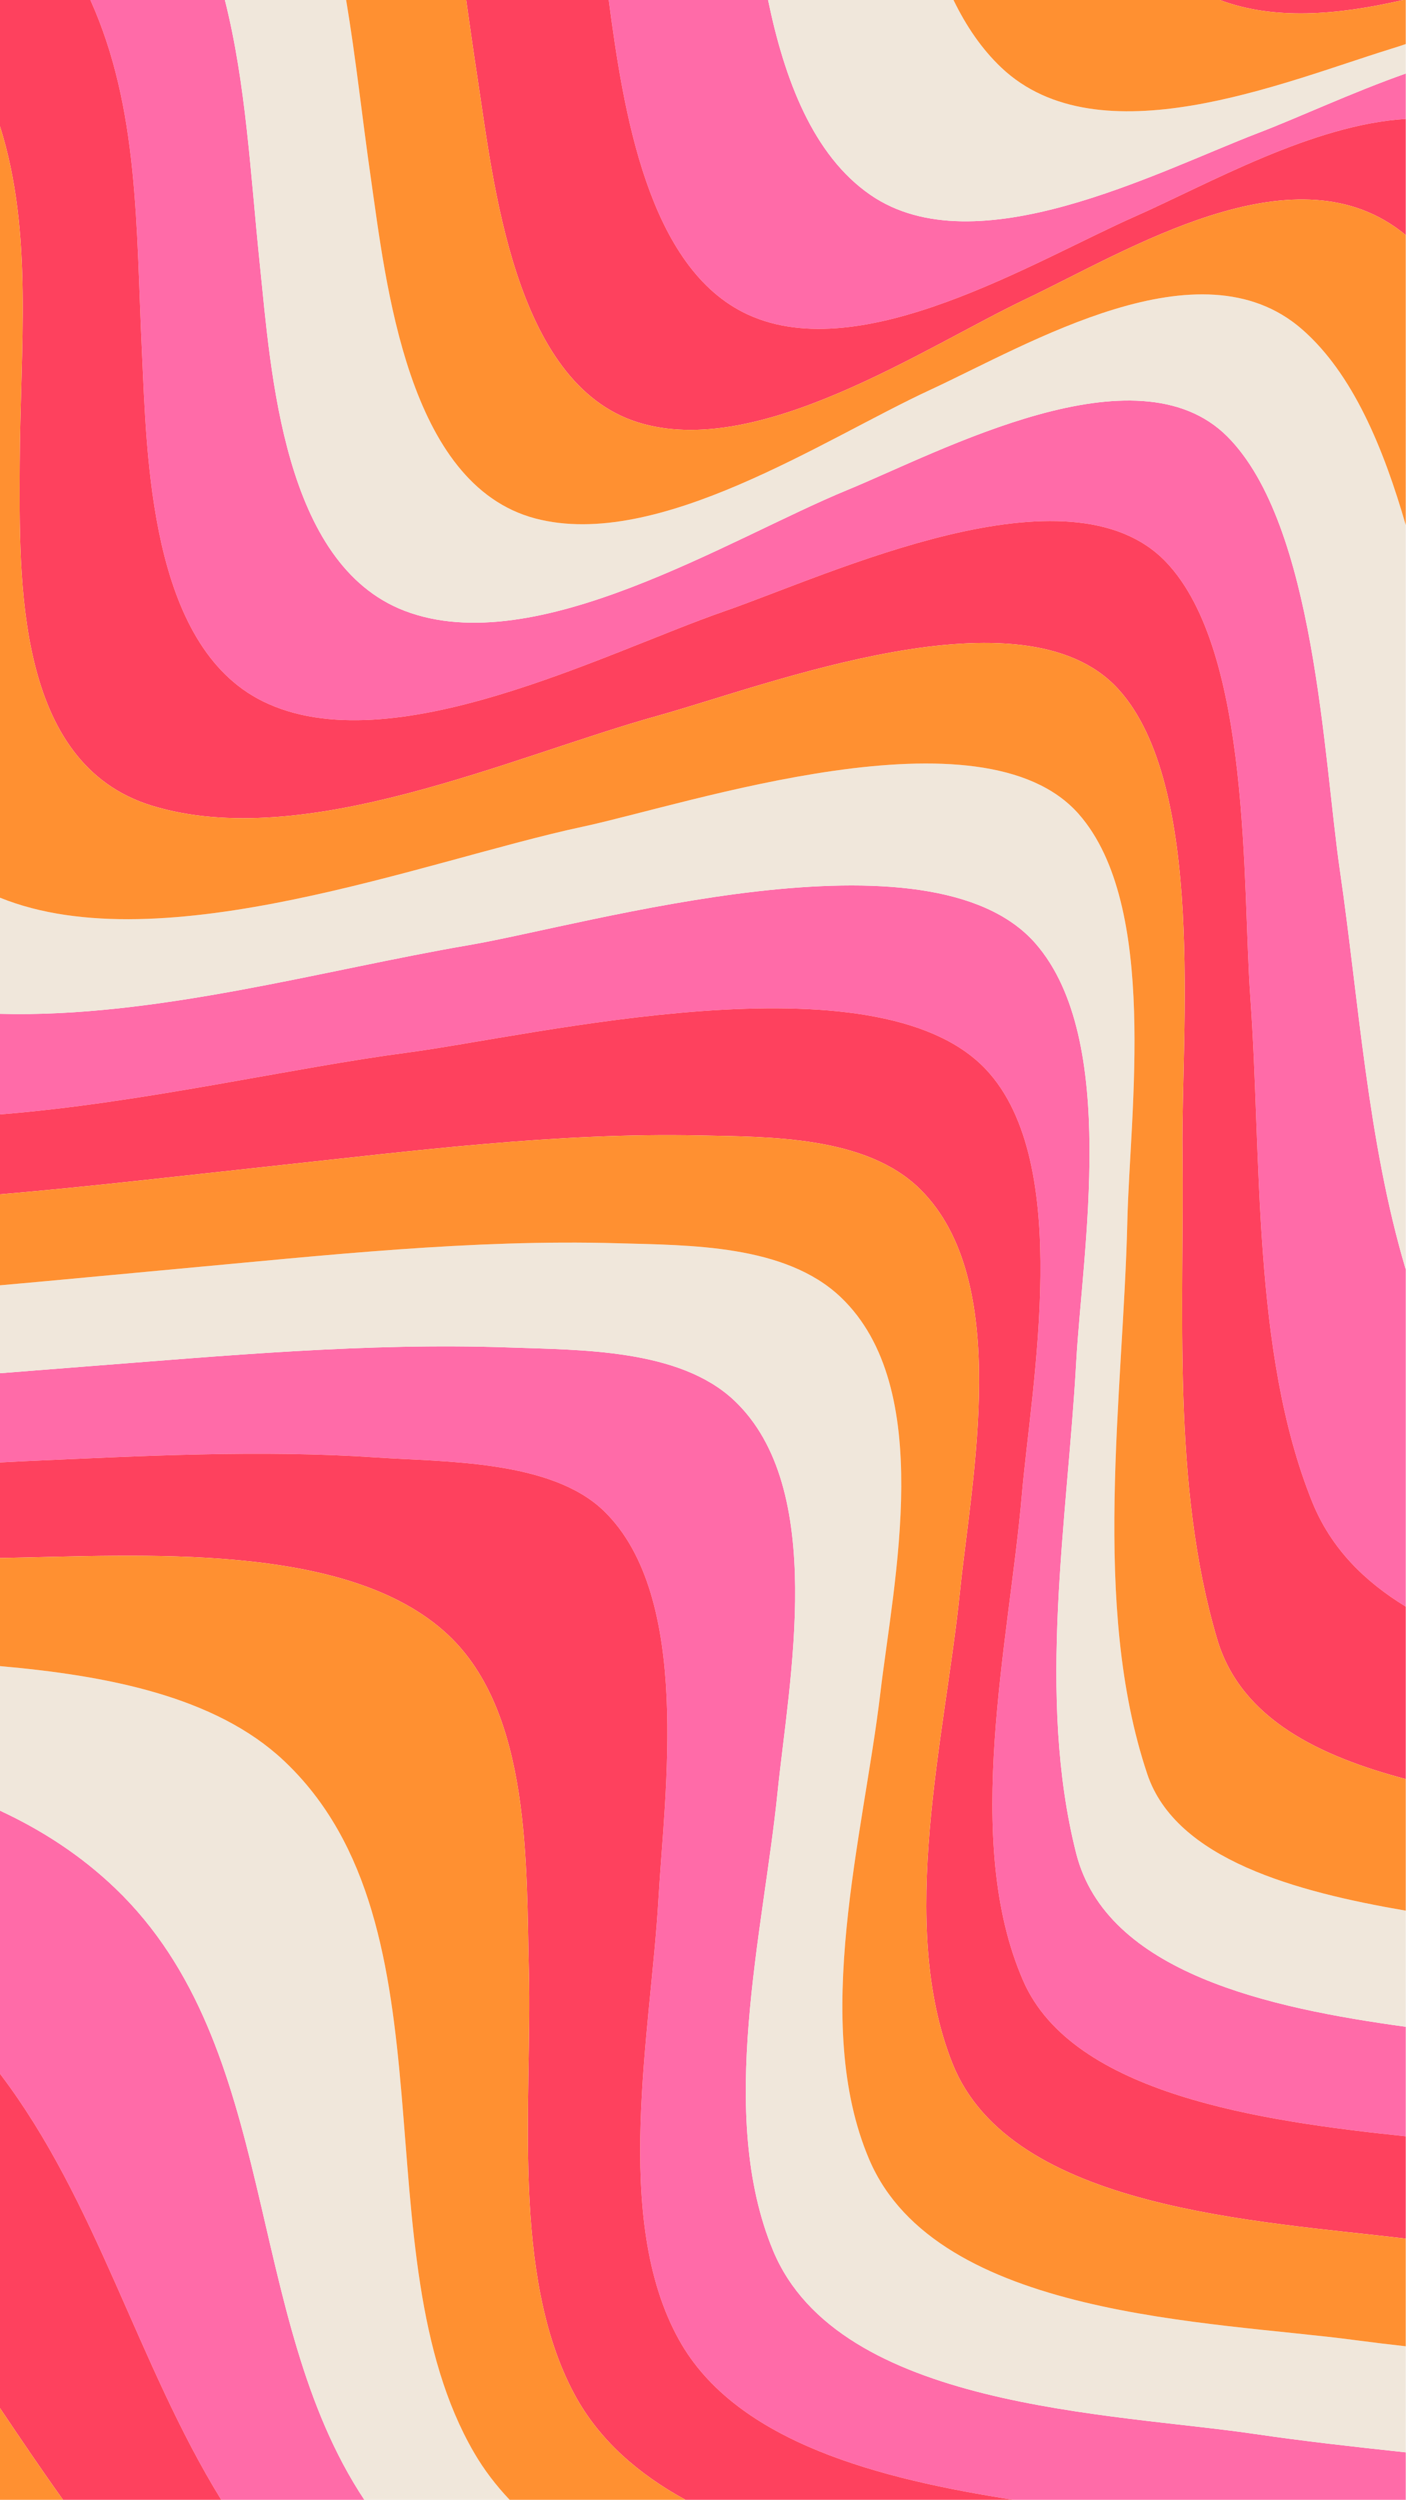 <?xml version="1.0" encoding="UTF-8" standalone="no"?><svg xmlns="http://www.w3.org/2000/svg" xmlns:xlink="http://www.w3.org/1999/xlink" fill="#000000" height="500" preserveAspectRatio="xMidYMid meet" version="1" viewBox="0.0 0.0 281.3 500.0" width="281.3" zoomAndPan="magnify"><g id="change1_1"><path d="M251.791,26.578c8.223-3.151,18.595-8.036,29.459-11.868v9.083c-18.699,1.132-39.515,13.026-54.041,19.453 c-20.262,8.964-54.694,30.198-77.58,19.677C129.586,53.708,124.708,22.089,121.785,0h31.883c3.271,15.851,8.98,31.07,20.495,38.995 C195.232,53.497,231.586,34.32,251.791,26.578z M245.584,87.345c-18.214-18.288-57.33,2.963-76.106,10.684 c-23.575,9.695-62.252,34.208-88.529,24.144c-24.332-9.319-26.73-47.706-28.964-69.256C50.089,34.618,49.236,16.812,44.991,0H18.079 c9.76,21.661,9.129,45.419,10.31,70.23c0.996,20.917,1.447,58.854,24.227,70.061c25.629,12.608,68.612-9.801,92.254-18.007 c21.235-7.371,69.137-30.159,88.464-9.822c17.069,17.962,15.209,64.76,16.818,87.011c2.291,31.667,0.273,70.884,12.366,100.903 c3.763,9.342,10.51,15.958,18.732,20.975v-67.434c-7.645-25.624-9.441-54.21-13.162-79.714 C264.777,151.508,263.153,104.985,245.584,87.345z M215.305,370.682c-7.951-31.418-1.748-66.566,0.016-98.31 c1.233-22.193,8.551-64.44-8.104-83.612c-21.059-24.242-89.596-3.789-113.445,0.287C64.651,194.025,31.104,203.627,0,202.783v20.119 c28.464-2.267,58.238-9.301,81.5-12.361c25.118-3.304,93.764-19.988,115.758,3.362c17.604,18.688,9.057,63.345,7.193,84.946 c-2.562,29.692-12.065,69.188,0.277,97.381c9.912,22.644,47.552,28.035,76.522,31.066v-21.906 C254.131,401.658,221.379,394.683,215.305,370.682z M154.672,450.155c-11.319-27.263-1.986-63.463,0.887-91.618 c2.282-22.361,10.02-60.879-8.723-78.475c-10.977-10.305-30.808-10.035-44.809-10.54c-28.624-1.033-57.443,1.69-85.948,3.882 C10.719,273.816,5.36,274.243,0,274.668v17.848c1.613-0.091,3.214-0.176,4.791-0.246c23.488-1.041,47.171-2.344,70.663-0.742 c13.448,0.917,34.827,0.45,45.394,10.719c17.677,17.178,12.084,56.534,10.886,77.566c-1.513,26.577-9.393,63.922,4.124,88.212 c11.473,20.618,40.396,27.839,66.877,31.976h78.515v-9.49c-10.316-1.111-20.47-2.24-30.253-3.684 C222.368,482.602,167.807,481.794,154.672,450.155z M23.065,377.692C16.155,371.075,8.38,366.058,0,362.16v52.628 C19.474,440.409,27.402,472.659,44.258,500h28.629C48.449,463.181,56.204,409.425,23.065,377.692z" fill="#ff6ba8"/></g><g id="change2_1"><path d="M278.099,9.833c1.013-0.314,2.071-0.66,3.151-1.019v5.896c-10.864,3.832-21.236,8.717-29.459,11.868 c-20.205,7.742-56.559,26.92-77.629,12.417C162.648,31.07,156.938,15.851,153.667,0h37.101c2.507,5.169,5.621,9.782,9.551,13.509 C219.849,32.031,256.822,16.421,278.099,9.833z M260.445,65.816c-20.388-17.707-54.498,2.981-74.444,12.214 c-21.135,9.783-54.409,32.154-78.919,25.666C81.484,96.92,77.234,56.721,74.185,35.55C72.454,23.528,71.202,11.61,69.25,0H44.991 c4.245,16.812,5.098,34.618,6.995,52.916c2.234,21.551,4.633,59.938,28.964,69.256c26.277,10.064,64.954-14.449,88.529-24.144 c18.775-7.721,57.892-28.972,76.106-10.684c17.568,17.64,19.193,64.163,22.504,86.857c3.721,25.503,5.517,54.09,13.162,79.714 V105.023C276.817,89.698,270.676,74.702,260.445,65.816z M229.537,354.844c-11.329-33.803-4.794-75.854-3.989-110.638 c0.503-21.751,6.308-63.081-9.694-81.348c-19.276-22.005-78.053-2.036-99.349,2.514C85.329,172.033,32.561,192.737,0,179.554v23.229 c31.104,0.844,64.651-8.758,93.772-13.736c23.849-4.076,92.385-24.529,113.445-0.287c16.655,19.172,9.337,61.418,8.104,83.612 c-1.764,31.744-7.967,66.892-0.016,98.31c6.074,24.001,38.826,30.976,65.945,34.707v-23.224 C259.399,378.407,235.274,371.962,229.537,354.844z M173.915,431.946c-11.708-27.438-1.152-64.911,2.201-93.173 c2.699-22.757,11.145-61.182-7.908-79.316c-11.105-10.569-30.291-10.374-44.57-10.785c-29.301-0.843-58.803,2.443-87.932,5.107 c-11.899,1.088-23.798,2.253-35.705,3.303v17.587c5.36-0.425,10.719-0.852,16.078-1.264c28.505-2.192,57.324-4.914,85.948-3.882 c14.001,0.505,33.832,0.235,44.809,10.54c18.743,17.595,11.005,56.113,8.723,78.475c-2.873,28.155-12.206,64.355-0.887,91.618 c13.135,31.639,67.696,32.446,96.325,36.671c9.784,1.444,19.937,2.573,30.253,3.684v-21.214c-3.394-0.381-6.751-0.783-10.053-1.224 C242.42,464.229,187.444,463.65,173.915,431.946z M56.769,352.145C43.036,339.232,21.195,335.117,0,333.248v28.912 c8.38,3.899,16.155,8.915,23.065,15.532C56.204,409.425,48.449,463.181,72.888,500h29.075c-2.679-2.826-5.063-5.918-7.059-9.335 C71.557,450.703,92.12,385.385,56.769,352.145z" fill="#f0e7db"/></g><g id="change3_1"><path d="M244.066,0h36.655C267.41,3.071,254.844,4.043,244.066,0z M149.628,62.922 C129.586,53.708,124.708,22.089,121.785,0H93.274c0.71,5.009,1.412,10.048,2.188,15.102c3.237,21.081,7.244,61.536,32.124,69.358 c24.034,7.555,57.114-14.855,77.687-24.663c20.59-9.816,52.999-30.136,74.826-13.691c0.391,0.295,0.77,0.609,1.151,0.918V23.793 c-18.699,1.132-39.515,13.026-54.041,19.453C206.947,52.21,172.515,73.444,149.628,62.922z M262.518,300.375 c-12.093-30.019-10.075-69.235-12.366-100.903c-1.61-22.251,0.25-69.049-16.818-87.011c-19.327-20.338-67.229,2.451-88.464,9.822 c-23.642,8.206-66.625,30.615-92.254,18.007C29.836,129.084,29.385,91.147,28.389,70.23C27.208,45.419,27.839,21.661,18.079,0H0 v25.267c6.747,21.324,4.015,44.438,3.947,67.831c-0.066,22.704-0.971,59.654,26.446,68.047c30.573,9.359,71.991-9.87,101.215-17.987 c21.967-6.101,73.073-26.109,92.077-5.387c17.617,19.21,12.618,69.249,12.891,92.245c0.378,31.816-2.225,66.907,6.949,97.843 c4.768,16.079,20.687,23.447,37.726,27.981V321.35C273.029,316.332,266.282,309.717,262.518,300.375z M204.728,396.229 c-12.341-28.194-2.839-67.689-0.277-97.381c1.864-21.601,10.411-66.257-7.193-84.946c-21.995-23.349-90.64-6.666-115.758-3.362 c-23.262,3.06-53.035,10.094-81.5,12.361v15.979c18.269-1.564,36.49-3.717,54.716-5.68c28.174-3.034,56.74-6.69,85.139-6.096 c14.114,0.295,33.471,0.065,44.275,10.785c18.466,18.322,10.247,57.791,7.926,80.542c-2.942,28.832-12.66,66.27-1.491,94.293 c11.676,29.296,61.59,31.496,90.685,35.039v-20.469C252.28,424.264,214.64,418.874,204.728,396.229z M135.858,468.024 c-13.517-24.289-5.637-61.635-4.124-88.212c1.198-21.032,6.791-60.388-10.886-77.566c-10.567-10.269-31.946-9.802-45.394-10.719 c-23.493-1.602-47.176-0.299-70.663,0.742c-1.577,0.07-3.178,0.155-4.791,0.246v19.111c28.216-0.493,69.526-3.425,89.601,15.326 c16.713,15.61,15.672,46.144,16.216,67.418c0.657,25.707-3.701,60.676,9.108,84.508c4.951,9.211,12.831,15.978,22.21,21.122h65.599 C176.254,495.863,147.331,488.642,135.858,468.024z M0,481.658C4.137,487.82,8.295,493.965,12.608,500h31.65 C27.402,472.659,19.474,440.409,0,414.788V481.658z" fill="#fe415e"/></g><g id="change4_1"><path d="M190.768,0h53.298c10.778,4.043,23.344,3.071,36.655,0h0.529v8.814c-1.08,0.36-2.138,0.706-3.151,1.019 c-21.277,6.587-58.25,22.198-77.78,3.675C196.39,9.782,193.275,5.169,190.768,0z M205.272,59.797 c-20.573,9.808-53.653,32.219-77.687,24.663c-24.88-7.822-28.887-48.277-32.124-69.358C94.686,10.048,93.984,5.009,93.274,0H69.25 c1.952,11.61,3.204,23.528,4.935,35.55c3.048,21.172,7.299,61.37,32.897,68.146c24.511,6.489,57.784-15.883,78.919-25.666 c19.946-9.233,54.057-29.922,74.444-12.214c10.231,8.886,16.372,23.882,20.805,39.207V47.024c-0.382-0.309-0.76-0.623-1.151-0.918 C258.271,29.661,225.862,49.981,205.272,59.797z M243.524,327.86c-9.173-30.936-6.571-66.027-6.949-97.843 c-0.273-22.996,4.726-73.035-12.891-92.245c-19.004-20.722-70.111-0.714-92.077,5.387c-29.224,8.116-70.641,27.346-101.215,17.987 C2.976,152.753,3.881,115.802,3.947,93.099C4.015,69.705,6.747,46.591,0,25.267v154.287c32.561,13.182,85.329-7.521,116.506-14.183 c21.296-4.55,80.073-24.519,99.349-2.514c16.002,18.267,10.197,59.597,9.694,81.348c-0.804,34.785-7.34,76.836,3.989,110.638 c5.737,17.118,29.862,23.563,51.713,27.321V355.84C264.212,351.306,248.292,343.939,243.524,327.86z M190.565,412.725 c-11.169-28.023-1.451-65.461,1.491-94.293c2.321-22.752,10.54-62.221-7.926-80.542c-10.804-10.72-30.162-10.49-44.275-10.785 c-28.4-0.594-56.965,3.062-85.139,6.096c-18.226,1.963-36.447,4.116-54.716,5.68v18.2c11.907-1.049,23.806-2.215,35.705-3.303 c29.129-2.664,58.631-5.95,87.932-5.107c14.278,0.411,33.465,0.216,44.57,10.785c19.053,18.135,10.608,56.56,7.908,79.316 c-3.352,28.262-13.909,65.735-2.201,93.173c13.529,31.704,68.505,32.283,97.282,36.125c3.301,0.441,6.658,0.843,10.053,1.224 v-21.531C252.155,444.221,202.241,442.02,190.565,412.725z M114.925,478.878c-12.809-23.832-8.451-58.801-9.108-84.508 c-0.544-21.274,0.497-51.808-16.216-67.418C69.526,308.202,28.216,311.133,0,311.627v21.621 c21.195,1.869,43.036,5.984,56.769,18.897c35.351,33.241,14.788,98.558,38.135,138.52c1.997,3.417,4.381,6.509,7.059,9.335h35.172 C127.756,494.856,119.876,488.089,114.925,478.878z M0,500h12.608C8.295,493.965,4.137,487.82,0,481.658V500z" fill="#ff9031"/></g></svg>